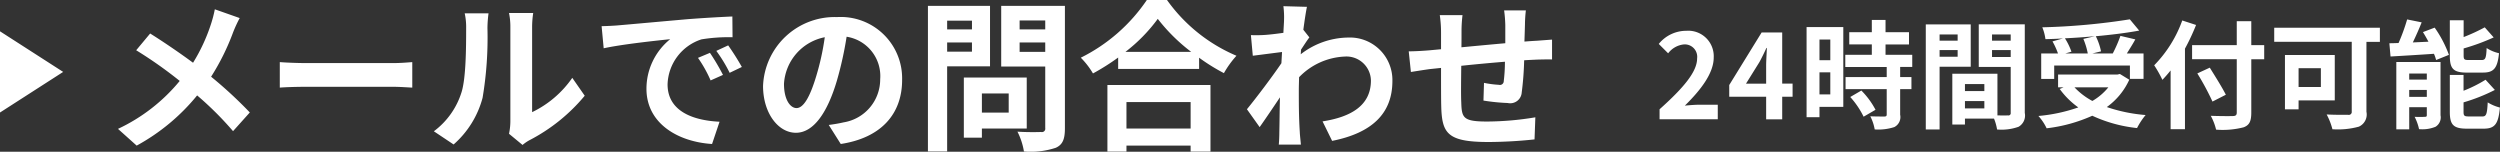 <svg xmlns="http://www.w3.org/2000/svg" width="277.03" height="16.813" viewBox="0 0 277.03 16.813">
  <rect x="0" y="0" width="277.03" height="16.813" fill="#333333" stroke="none"/>
  <defs>
    <style>
      .cls-1 {
        fill: #fff;
        fill-rule: evenodd;
      }
    </style>
  </defs>
  <path id="h_btn.svg" class="cls-1" d="M1156.9,77.749h6.45V76.137h-2.09c-0.44,0-1.08.052-1.56,0.1,1.75-1.716,3.2-3.588,3.2-5.33a2.823,2.823,0,0,0-3.03-2.964,3.924,3.924,0,0,0-3.06,1.456l1.04,1.04a2.5,2.5,0,0,1,1.77-.988,1.378,1.378,0,0,1,1.44,1.56c0,1.482-1.54,3.289-4.16,5.629v1.1Zm9.58-3.952,1.49-2.392c0.28-.52.54-1.053,0.77-1.56h0.05c-0.02.559-.08,1.43-0.08,1.989V73.8h-2.23Zm5.16,0h-1.15V68.129h-2.28l-3.59,5.824v1.3h4.09v2.5h1.78v-2.5h1.15V73.8Zm4.18-4.888V71.2h-1.2V68.909h1.2Zm-1.2,6.084V72.549h1.2v2.444h-1.2Zm2.64-7.462h-4.07v9.984h1.43V76.371h2.64v-8.84Zm0.77,7.748a9.473,9.473,0,0,1,1.48,2.184l1.32-.767a8.817,8.817,0,0,0-1.57-2.132Zm6.87-3.328V70.6h-2.96V69.455h2.6V68.1h-2.6V66.738h-1.52V68.1h-2.5v1.352h2.5V70.6h-2.94v1.352h4.59v1.118h-4.56v1.339h4.56v2.8c0,0.182-.07.234-0.27,0.234s-0.93,0-1.55-.026a5.078,5.078,0,0,1,.49,1.456,5.7,5.7,0,0,0,2.17-.26,1.238,1.238,0,0,0,.65-1.365V74.408h1.25V73.069h-1.25V71.951h1.34Zm5.03-3.6v0.689h-2V68.35h2Zm-2,2.47V70.079h2V70.82h-2Zm3.45,1.105V67.232h-4.98V78.88h1.53V71.925h3.45Zm2.36-1.079V70.079h2.07v0.767h-2.07Zm2.07-2.5v0.689h-2.07V68.35h2.07Zm-5.07,8.19V75.734h2.15V76.54h-2.15Zm2.15-2.691v0.78h-2.15v-0.78h2.15Zm4.48-6.617h-5.1v4.719h3.54v5.083a0.25,0.25,0,0,1-.31.286c-0.17.013-.65,0.013-1.16,0V72.7h-5v5.629h1.4V77.671h3.22a5.566,5.566,0,0,1,.34,1.209,5.625,5.625,0,0,0,2.38-.3,1.433,1.433,0,0,0,.69-1.534V67.232Zm6.49,1.612a7.971,7.971,0,0,1,.49,1.612h-2.48l0.67-.195a7.263,7.263,0,0,0-.72-1.482c1.1-.052,2.23-0.13,3.32-0.234Zm-3.23,2.951h8.39v1.482h1.51V70.456h-1.85c0.3-.481.64-1.014,0.94-1.56l-1.65-.39a15.79,15.79,0,0,1-.85,1.95h-2.26l0.96-.234a6.869,6.869,0,0,0-.58-1.677c1.72-.156,3.4-0.364,4.81-0.624l-1.04-1.248a72.853,72.853,0,0,1-9.7.884,5.164,5.164,0,0,1,.35,1.313c0.62-.013,1.29-0.039,1.94-0.078l-1.16.325a8.44,8.44,0,0,1,.61,1.339h-1.86v2.821h1.44V71.795Zm6,2.418a6.462,6.462,0,0,1-1.77,1.508,7.708,7.708,0,0,1-1.98-1.508h3.75Zm1.28-1.482-0.28.065h-6.57v1.417h0.61l-0.43.182a8.985,8.985,0,0,0,2.06,2.041,18.236,18.236,0,0,1-4.42.949,5.567,5.567,0,0,1,.91,1.365,17.124,17.124,0,0,0,5.06-1.391,15.65,15.65,0,0,0,4.96,1.365,7.821,7.821,0,0,1,.95-1.443,17.706,17.706,0,0,1-4.3-.884,7.608,7.608,0,0,0,2.49-3.029Zm6.91-5.928a13.693,13.693,0,0,1-3.11,4.966,13.129,13.129,0,0,1,.91,1.612c0.3-.312.61-0.663,0.91-1.04v6.513h1.59V69.923a23.819,23.819,0,0,0,1.23-2.626Zm9.08,2.73h-1.43V66.881h-1.61v2.652h-4.95v1.56h4.95V77c0,0.286-.12.39-0.44,0.39-0.3.013-1.44,0.013-2.44-.026a6.252,6.252,0,0,1,.59,1.534,9.305,9.305,0,0,0,3.05-.26c0.62-.234.85-0.637,0.85-1.638v-5.9h1.43v-1.56Zm-4.25,5.5c-0.39-.78-1.19-2.054-1.78-3l-1.38.637a28.724,28.724,0,0,1,1.68,3.12Zm10.53-2.938v2.08h-2.47v-2.08h2.47Zm1.54,3.562V70.625h-5.52v6.019h1.51V75.656h4.01Zm5-8.047h-11.71v1.56h8.59v7.722a0.327,0.327,0,0,1-.41.364c-0.32,0-1.45.013-2.37-.039a7.157,7.157,0,0,1,.64,1.638,8.746,8.746,0,0,0,2.93-.286,1.475,1.475,0,0,0,.84-1.651V69.169h1.49v-1.56Zm11.43,4.966c1.19,0,1.6-.481,1.77-2.145a4.242,4.242,0,0,1-1.37-.572c-0.05,1.131-.14,1.326-0.56,1.326h-1.41c-0.5,0-.58-0.052-0.58-0.52V69.9a23.7,23.7,0,0,0,3.33-1.222l-0.99-1.118a20.254,20.254,0,0,1-2.34,1.079V66.777h-1.53V70.69c0,1.43.36,1.885,1.88,1.885h1.8Zm-8.18,2.691V74.5h1.95v0.767h-1.95Zm1.95-2.587v0.676h-1.95V72.679h1.95Zm1.52-1.274h-4.9v7.462h1.43V76.41h1.95v0.871c0,0.156-.05.195-0.21,0.195a10.739,10.739,0,0,1-1.14,0,5.583,5.583,0,0,1,.49,1.365,3.849,3.849,0,0,0,1.82-.26,1.212,1.212,0,0,0,.56-1.274V71.4Zm-1.95-3.315c0.21,0.338.42,0.7,0.61,1.066l-1.73.078c0.33-.689.68-1.469,0.98-2.223l-1.61-.325a21.013,21.013,0,0,1-.95,2.613c-0.37.013-.7,0.026-1.02,0.026l0.13,1.469c1.33-.078,3.1-0.182,4.81-0.3a4.043,4.043,0,0,1,.24.689l1.42-.572a12.757,12.757,0,0,0-1.58-3.016Zm5.1,9.347c-0.51,0-.6-0.065-0.6-0.52v-1.04a19.76,19.76,0,0,0,3.47-1.378l-1.03-1.131a14.632,14.632,0,0,1-2.44,1.222V72.835h-1.52v4.082c0,1.43.38,1.872,1.9,1.872h1.84c1.25,0,1.64-.507,1.81-2.34a4.776,4.776,0,0,1-1.35-.572c-0.07,1.313-.16,1.56-0.6,1.56h-1.48ZM996.805,65.561a13.177,13.177,0,0,1-.432,1.656,19.59,19.59,0,0,1-1.981,4.267c-1.458-1.08-3.313-2.341-4.753-3.241L988.091,70.1a46.7,46.7,0,0,1,4.825,3.4,19.651,19.651,0,0,1-6.842,5.312l2.071,1.855a22.515,22.515,0,0,0,6.7-5.564,36.015,36.015,0,0,1,3.979,3.961l1.858-2.071a47.087,47.087,0,0,0-4.289-3.961,25.691,25.691,0,0,0,2.431-4.9,14.24,14.24,0,0,1,.738-1.6Zm7.2,8.679c0.67-.054,1.87-0.09,2.9-0.09h9.67c0.76,0,1.67.072,2.11,0.09V71.413c-0.47.036-1.28,0.108-2.11,0.108h-9.67c-0.94,0-2.25-.054-2.9-0.108v2.827Zm19.26,6.3a10.426,10.426,0,0,0,3.21-5.168,40.211,40.211,0,0,0,.54-7.742,13.494,13.494,0,0,1,.12-1.62h-2.64a7,7,0,0,1,.16,1.638c0,2.179-.02,5.582-0.52,7.13a8.553,8.553,0,0,1-3.06,4.3Zm7.64,0.054a4.339,4.339,0,0,1,.79-0.54,19.721,19.721,0,0,0,6.1-4.915l-1.38-1.981a11.423,11.423,0,0,1-4.45,3.8V67.541a10.594,10.594,0,0,1,.12-1.566h-2.68a7.576,7.576,0,0,1,.15,1.548v10.5a6.97,6.97,0,0,1-.15,1.332Zm20.77-10.209-1.33.558a14.26,14.26,0,0,1,1.4,2.5l1.37-.612A23.6,23.6,0,0,0,1051.67,70.386Zm2.02-.828-1.32.612a15.849,15.849,0,0,1,1.48,2.431l1.35-.648A27.386,27.386,0,0,0,1053.69,69.558Zm-14.03-2.125,0.23,2.449c2.07-.45,5.82-0.846,7.37-1.008a7.06,7.06,0,0,0-2.63,5.492c0,3.871,3.53,5.888,7.27,6.122l0.83-2.467c-3.02-.144-5.76-1.206-5.76-4.141a5.41,5.41,0,0,1,3.76-4.987,18.478,18.478,0,0,1,3.44-.234l-0.02-2.3c-1.26.054-3.2,0.162-5.04,0.306-3.26.288-6.21,0.558-7.7,0.684C1041.06,67.379,1040.38,67.415,1039.66,67.433Zm21.6,9.075c-0.67,0-1.39-.882-1.39-2.683a5.6,5.6,0,0,1,4.52-5.168,28.386,28.386,0,0,1-.95,4.321C1062.72,75.392,1062,76.508,1061.26,76.508Zm4.9,3.979c4.5-.684,6.8-3.349,6.8-7.094a6.8,6.8,0,0,0-7.2-6.968,7.949,7.949,0,0,0-8.21,7.634c0,3.007,1.68,5.186,3.64,5.186,1.94,0,3.49-2.2,4.55-5.8a39.209,39.209,0,0,0,1.07-4.843,4.412,4.412,0,0,1,3.72,4.717,4.823,4.823,0,0,1-4.05,4.771c-0.47.108-.97,0.2-1.65,0.288Zm14.54-13.666v0.972h-2.75V66.821h2.75Zm-2.75,3.439V69.234h2.75V70.26h-2.75Zm4.75,1.621v-6.7h-6.88V81.316h2.13V71.881h4.75Zm2.07,3.007v2.125h-2.97V74.888h2.97Zm2,3.889V73.123h-6.97v6.662h2V78.777h4.97Zm-0.79-8.5V69.234h2.84v1.044h-2.84Zm2.84-3.475v0.99h-2.84V66.8h2.84Zm2.18-1.621h-7.06V71.9h4.88v6.824a0.375,0.375,0,0,1-.47.432c-0.34.018-1.56,0.036-2.61-.036a7.487,7.487,0,0,1,.72,2.2,8.845,8.845,0,0,0,3.53-.414c0.76-.342,1.01-0.954,1.01-2.143V65.183Zm13.93,10.659v2.935h-7.11V75.842h7.11Zm-9.22,5.492h2.11V80.667h7.11v0.666h2.2V73.951h-11.42v7.382Zm2-11.055a18.106,18.106,0,0,0,3.58-3.655,19.8,19.8,0,0,0,3.7,3.655h-7.28Zm2.38-5.762a19.041,19.041,0,0,1-7.33,6.41,8.744,8.744,0,0,1,1.35,1.746,25.254,25.254,0,0,0,2.79-1.764v1.26h8.97V70.926a21.407,21.407,0,0,0,2.75,1.71,10.678,10.678,0,0,1,1.39-1.927,18.134,18.134,0,0,1-7.71-6.194h-2.21Zm17.33,3.313c0.15-1.116.29-2.035,0.4-2.539l-2.61-.072a9.507,9.507,0,0,1,.07,1.585c0,0.2-.04.7-0.07,1.368-0.76.108-1.53,0.2-2.06,0.234a15.015,15.015,0,0,1-1.54.018l0.21,2.287c1.01-.126,2.38-0.306,3.24-0.414l-0.07,1.242c-1.01,1.494-2.81,3.871-3.82,5.1l1.41,1.981c0.61-.864,1.49-2.161,2.25-3.3-0.04,1.513-.04,2.539-0.07,3.925,0,0.288-.02.936-0.06,1.314h2.45c-0.03-.4-0.11-1.044-0.12-1.368-0.11-1.674-.11-3.169-0.11-4.627,0-.468.02-0.972,0.03-1.476a7.478,7.478,0,0,1,5.06-2.287,2.713,2.713,0,0,1,2.9,2.647c0,2.791-2.23,4.051-5.36,4.537l1.06,2.161c4.43-.882,6.68-3.043,6.68-6.644a4.712,4.712,0,0,0-4.92-4.807,8.7,8.7,0,0,0-5.24,1.855c0.02-.18.02-0.342,0.04-0.522,0.31-.468.68-1.044,0.92-1.35Zm22.25-2.143a14.669,14.669,0,0,1,.13,1.62v2.017c-1.62.144-3.35,0.306-4.86,0.45,0.01-.7.01-1.3,0.01-1.711a14.433,14.433,0,0,1,.11-1.855h-2.52a13.492,13.492,0,0,1,.14,1.981v1.8l-1.35.126c-0.9.072-1.72,0.108-2.23,0.108l0.24,2.287c0.46-.072,1.58-0.252,2.14-0.324l1.2-.126c0,1.675,0,3.4.02,4.159,0.07,3.079.63,4.051,5.26,4.051a50.242,50.242,0,0,0,5.08-.288l0.09-2.449a33.206,33.206,0,0,1-5.33.468c-2.68,0-2.83-.4-2.88-2.143-0.04-.756-0.02-2.395,0-4.033,1.53-.162,3.27-0.324,4.84-0.45a18.527,18.527,0,0,1-.13,2.143,0.429,0.429,0,0,1-.55.414,11.165,11.165,0,0,1-1.64-.216l-0.06,1.963a22.671,22.671,0,0,0,2.69.27,1.278,1.278,0,0,0,1.55-1.17,33.694,33.694,0,0,0,.27-3.565c0.52-.036.99-0.054,1.36-0.072,0.49-.018,1.43-0.036,1.73-0.018v-2.2c-0.52.036-1.22,0.09-1.71,0.126-0.41.018-.86,0.054-1.35,0.09,0.02-.594.04-1.224,0.06-1.927a14.375,14.375,0,0,1,.1-1.53h-2.41ZM980,72.5L973,77V68Z" transform="translate(-973 -64.531)"/>
</svg>
